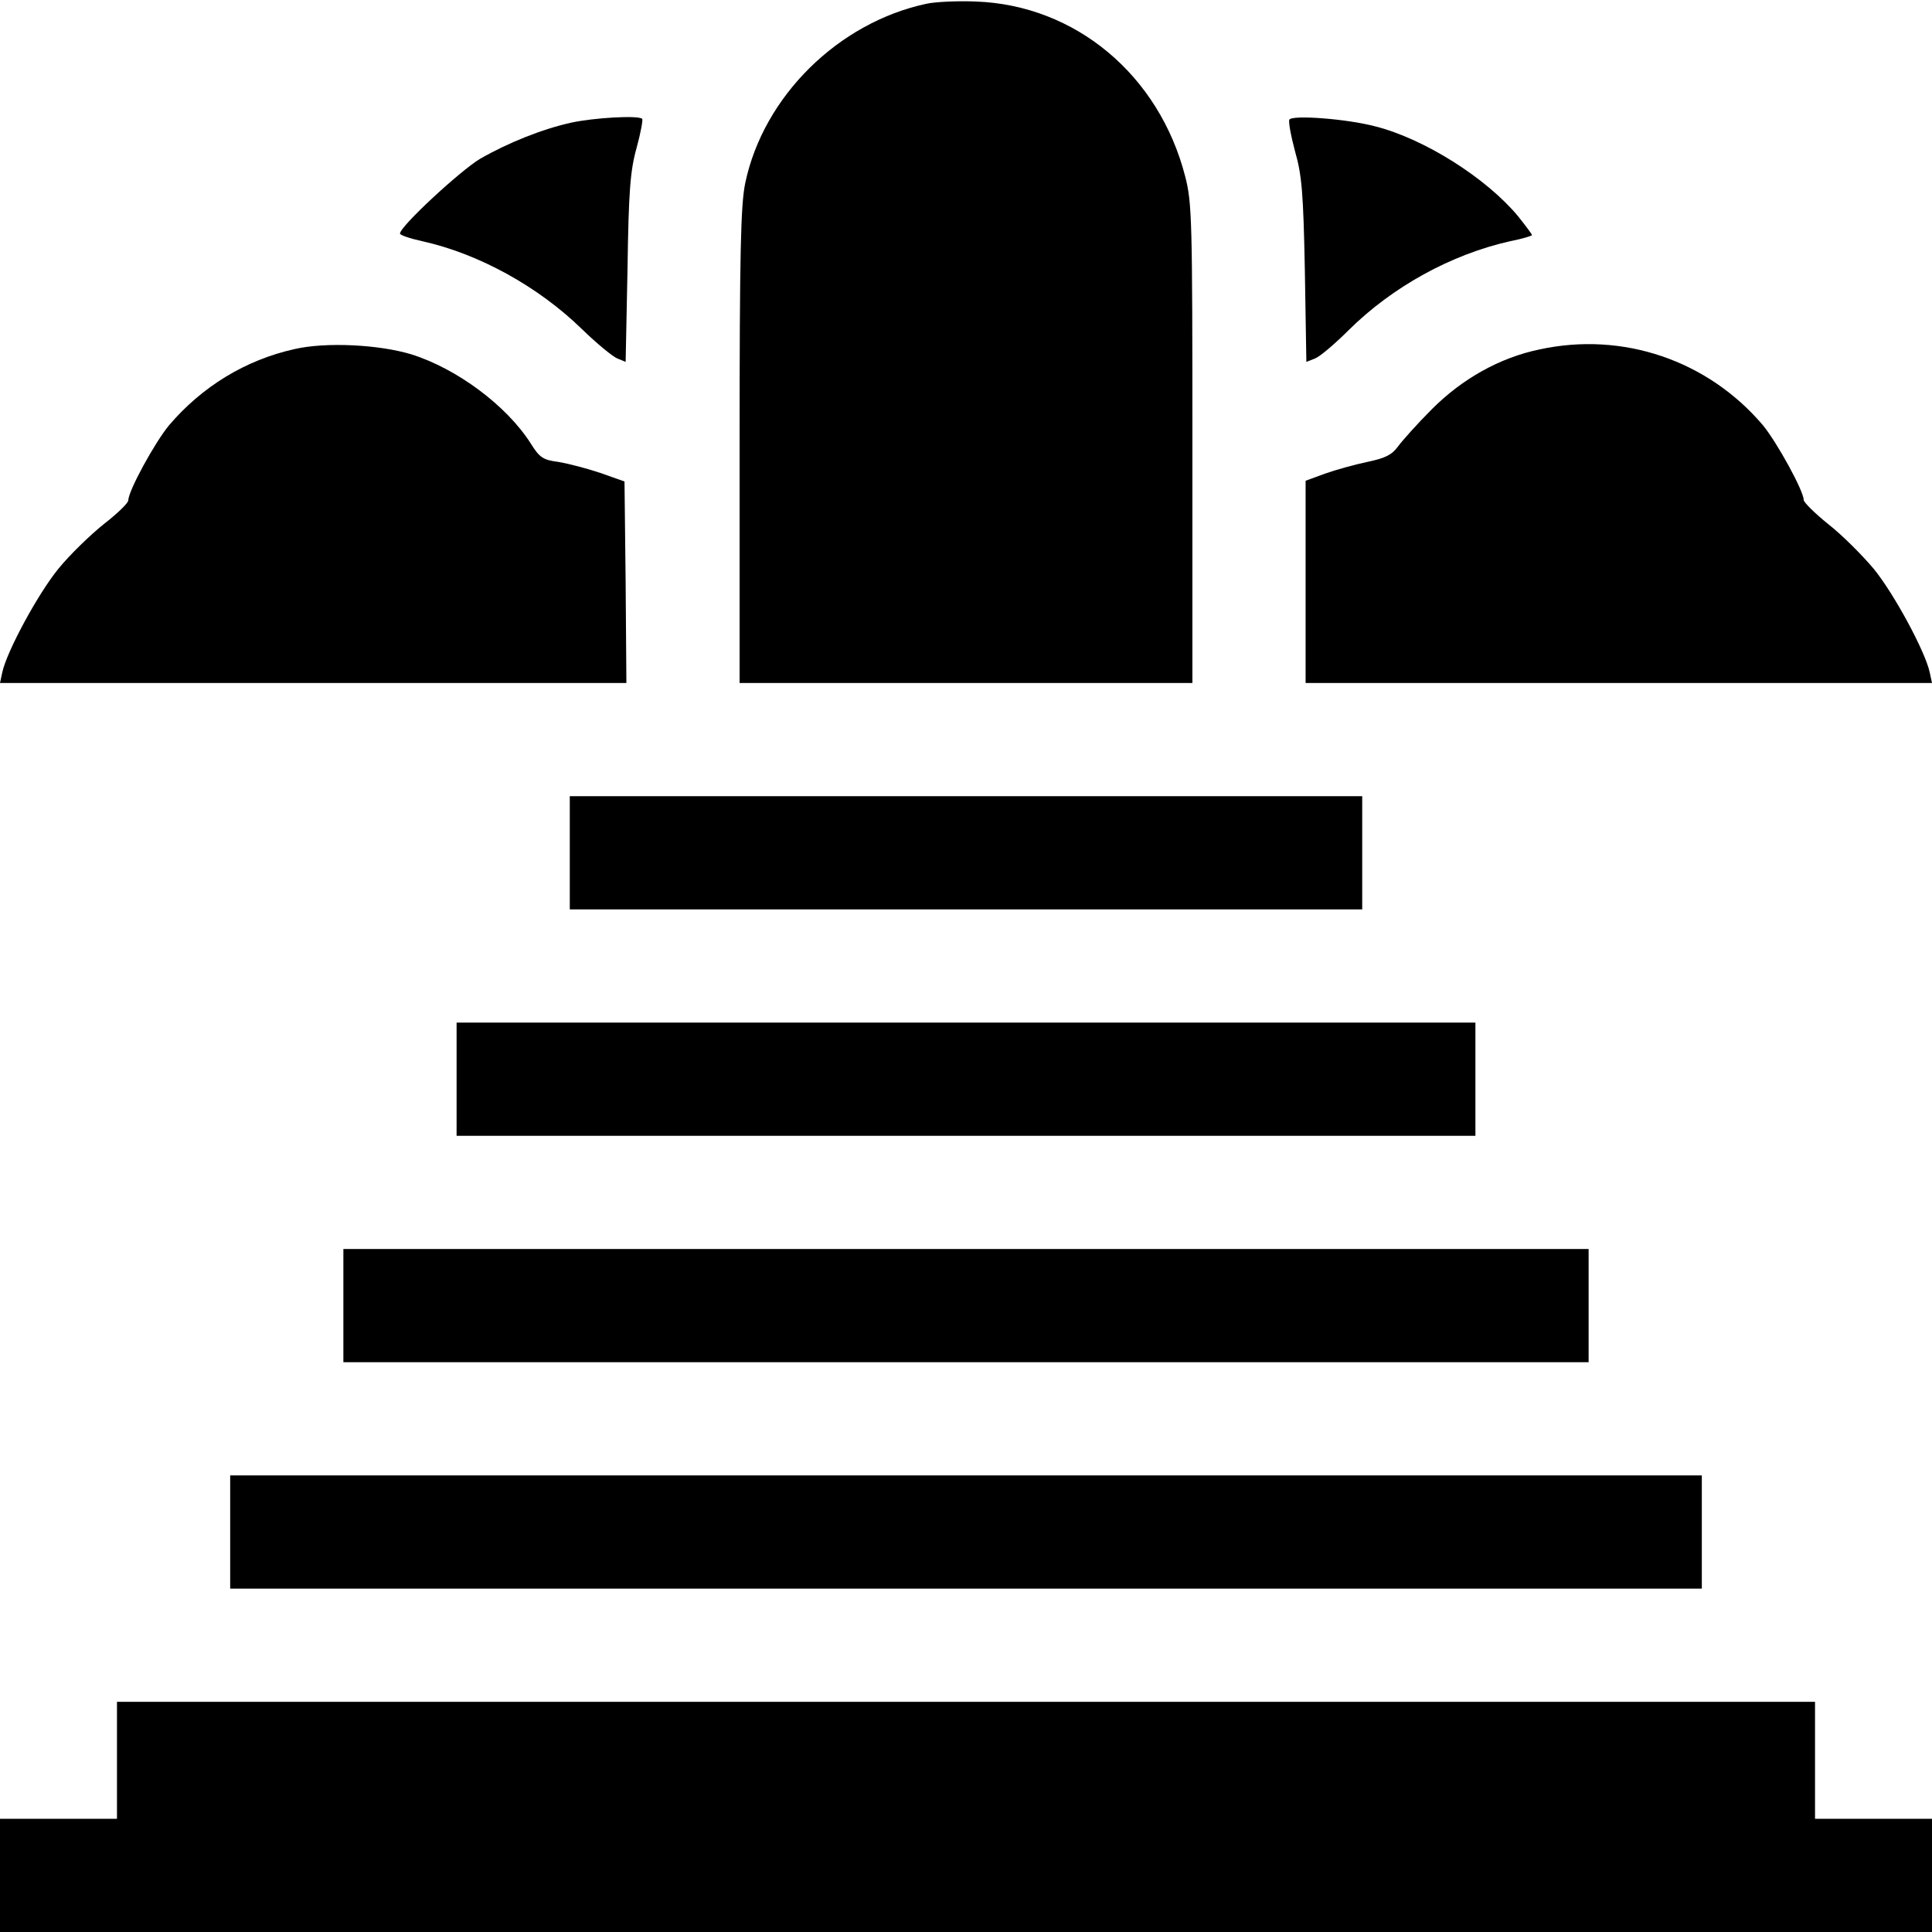 <?xml version="1.0" standalone="no"?>
<!DOCTYPE svg PUBLIC "-//W3C//DTD SVG 20010904//EN"
 "http://www.w3.org/TR/2001/REC-SVG-20010904/DTD/svg10.dtd">
<svg version="1.0" xmlns="http://www.w3.org/2000/svg"
 width="512pt" height="512pt" viewBox="0 0 512 512"
 preserveAspectRatio="xMidYMid meet">

<g transform="translate(0,512) scale(0.1,-0.1)"
fill="#000000" stroke="none">
<path d="M2455 5110 c-234 -50 -432 -246 -480 -475 -12 -57 -15 -184 -15 -697
l0 -628 600 0 600 0 0 633 c0 594 -1 639 -19 709 -69 269 -291 455 -556 464
-49 2 -108 -1 -130 -6z"/>
<path d="M1514 4795 c-77 -17 -167 -53 -242 -96 -53 -32 -212 -179 -212 -198
0 -4 26 -13 58 -20 150 -33 308 -120 424 -233 40 -39 83 -74 94 -78 l22 -9 5
247 c3 205 7 259 24 320 11 40 17 74 15 77 -10 10 -128 3 -188 -10z"/>
<path d="M3417 4803 c-3 -5 4 -43 15 -84 18 -63 22 -109 26 -316 l4 -242 23 9
c13 5 53 39 89 75 116 115 272 201 429 236 31 6 57 14 57 16 0 2 -17 25 -37
50 -84 101 -248 205 -378 238 -75 20 -220 31 -228 18z"/>
<path d="M781 4195 c-131 -29 -246 -100 -333 -202 -38 -46 -108 -174 -108
-199 0 -7 -29 -35 -65 -63 -35 -28 -90 -81 -120 -118 -54 -66 -137 -219 -149
-275 l-6 -28 830 0 830 0 -2 267 -3 267 -65 23 c-36 12 -86 25 -111 29 -39 5
-49 11 -72 48 -64 101 -196 199 -317 237 -86 26 -226 33 -309 14z"/>
<path d="M4080 4194 c-106 -22 -205 -78 -285 -158 -39 -39 -79 -84 -90 -99
-16 -22 -33 -31 -81 -41 -33 -7 -84 -21 -112 -31 l-52 -19 0 -268 0 -268 830
0 830 0 -6 28 c-12 56 -95 209 -148 274 -31 37 -85 91 -121 119 -36 29 -65 58
-65 64 0 24 -71 153 -108 198 -146 172 -371 249 -592 201z"/>
<path d="M1510 2860 l0 -150 1050 0 1050 0 0 150 0 150 -1050 0 -1050 0 0
-150z"/>
<path d="M1210 2260 l0 -150 1350 0 1350 0 0 150 0 150 -1350 0 -1350 0 0
-150z"/>
<path d="M910 1660 l0 -150 1650 0 1650 0 0 150 0 150 -1650 0 -1650 0 0 -150z"/>
<path d="M610 1060 l0 -150 1950 0 1950 0 0 150 0 150 -1950 0 -1950 0 0 -150z"/>
<path d="M310 455 l0 -155 -155 0 -155 0 0 -150 0 -150 2560 0 2560 0 0 150 0
150 -155 0 -155 0 0 155 0 155 -2250 0 -2250 0 0 -155z"/>
</g>
</svg>
